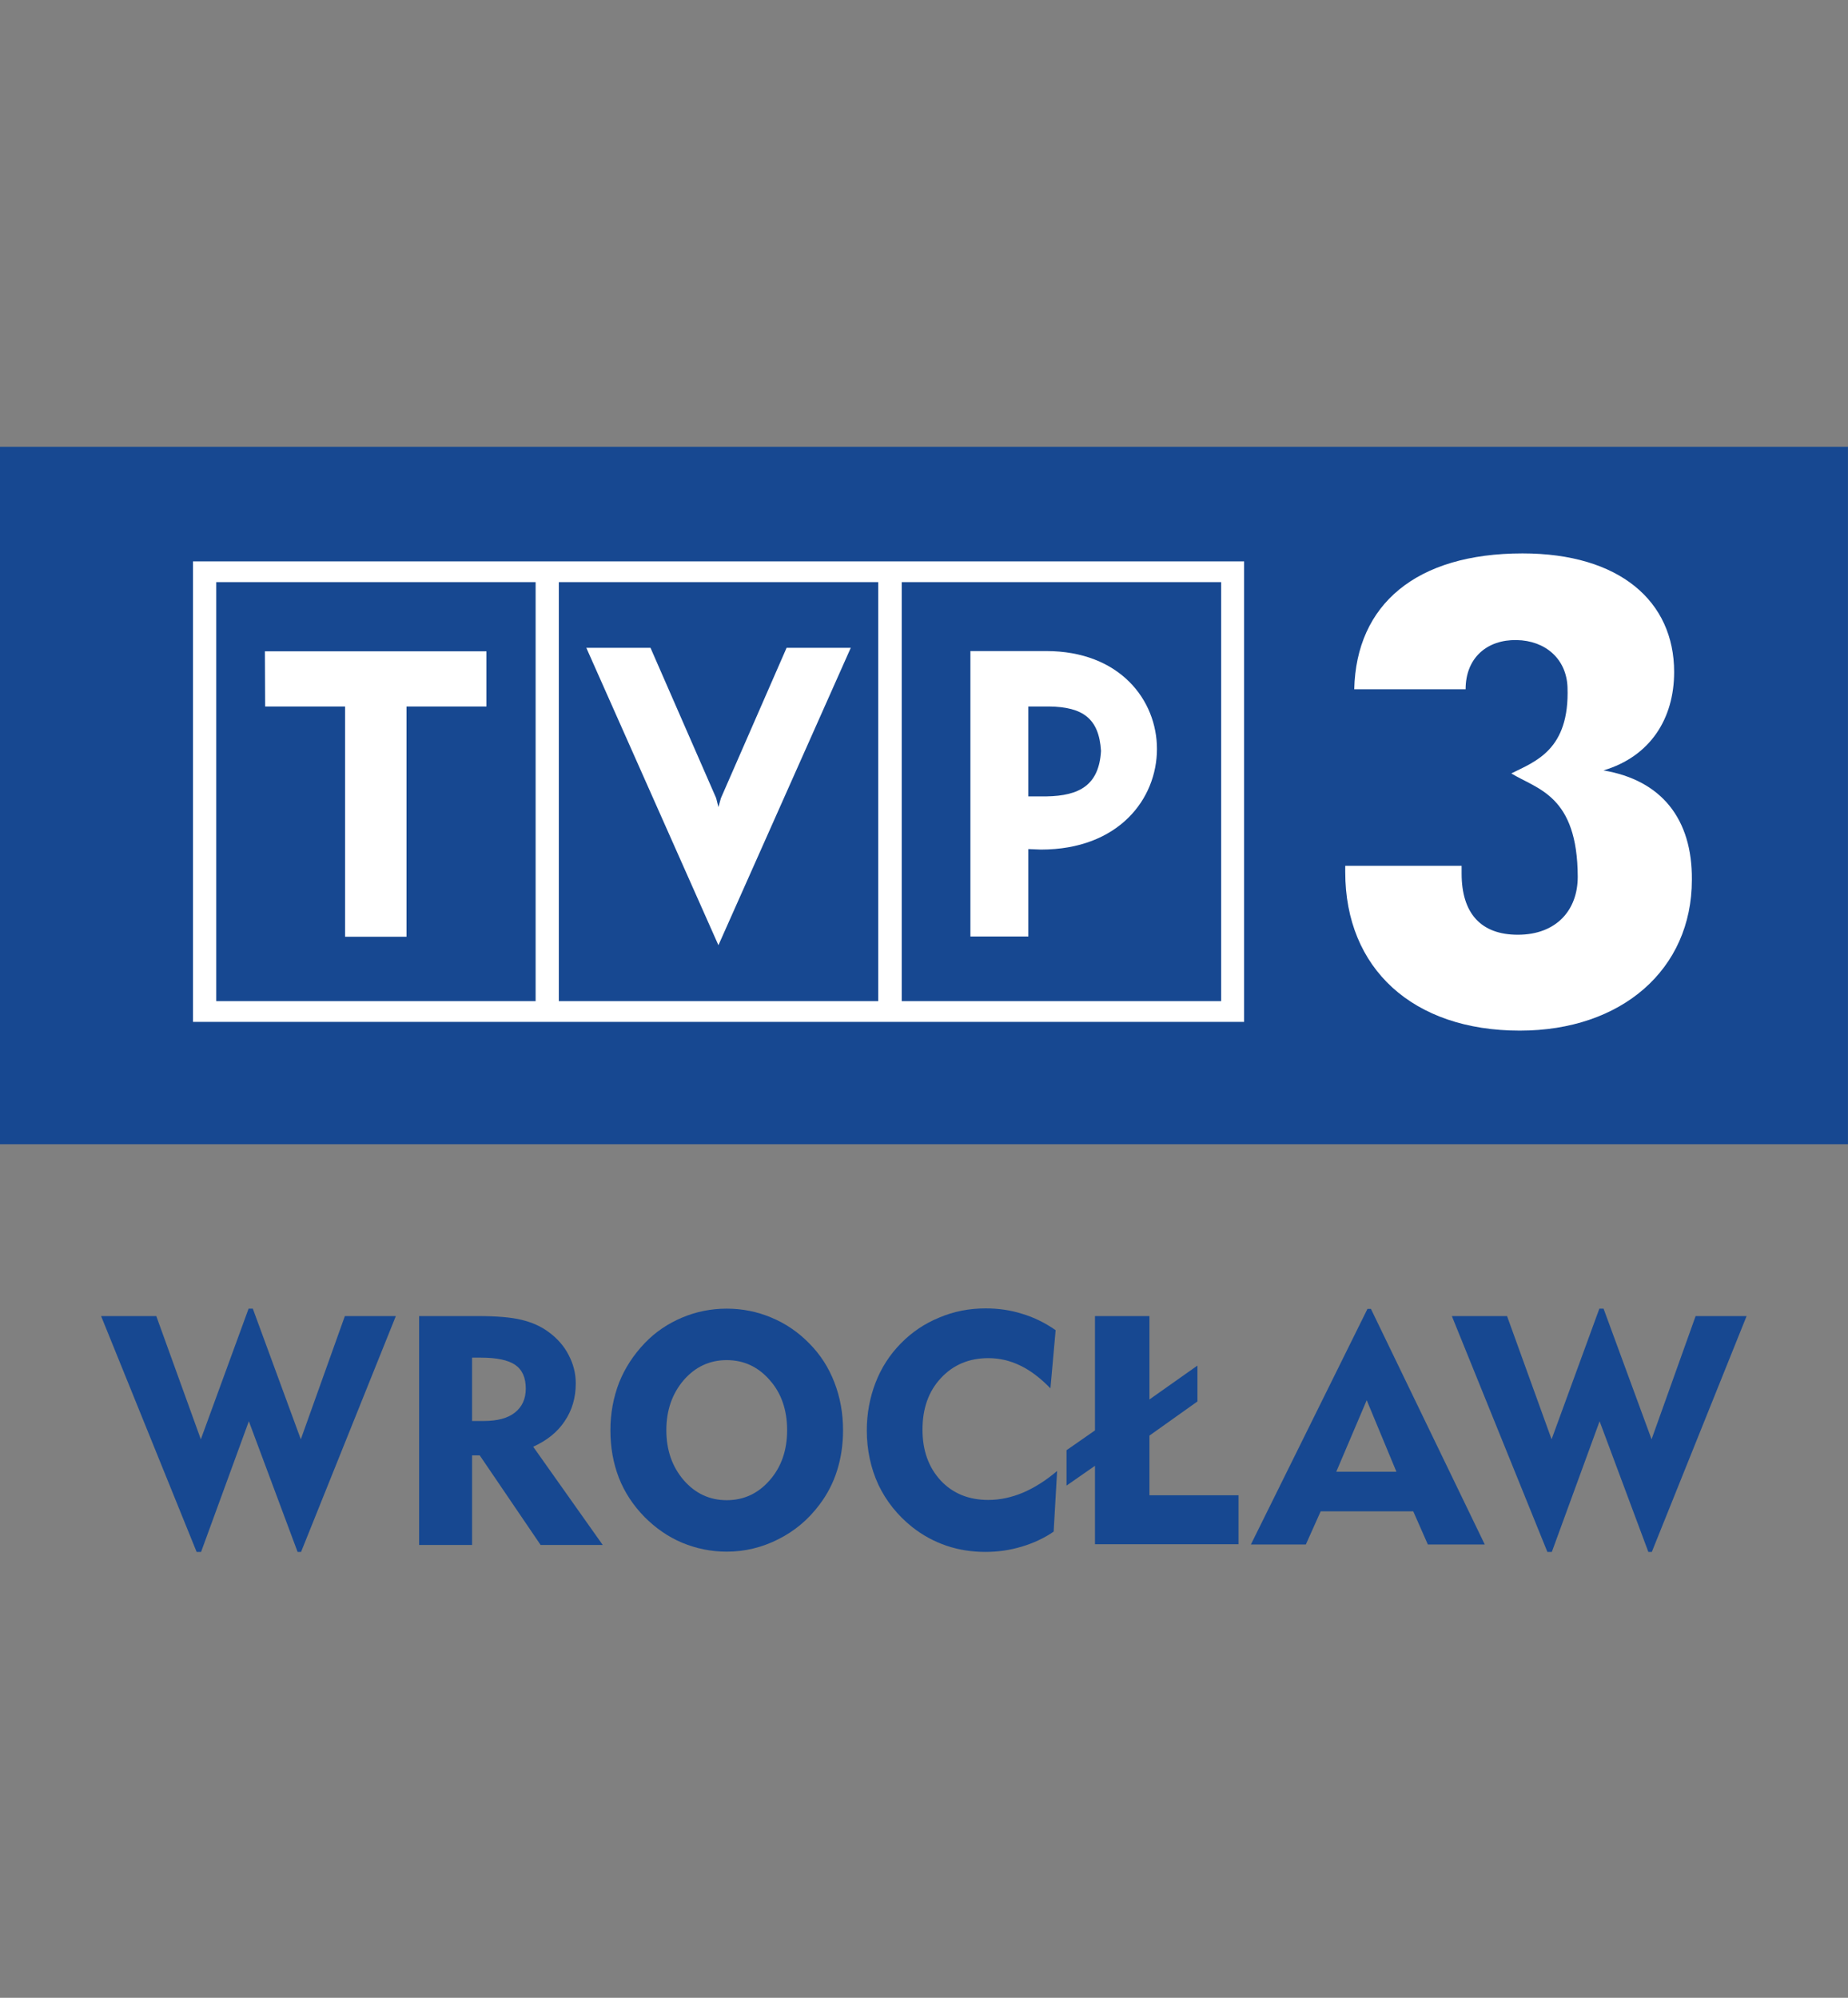 
<!-- Generator: Adobe Illustrator 28.2.0, SVG Export Plug-In . SVG Version: 6.00 Build 0)  -->
<svg version="1.1" id="tvp3" xmlns="http://www.w3.org/2000/svg" xmlns:xlink="http://www.w3.org/1999/xlink" x="0px" y="0px"
	 viewBox="0 0 74 80" style="enable-background:new 0 0 74 80;" xml:space="preserve">
<rect x="0" y="0" width="74" height="80" fill="#808080" stroke="none"/>
<g>
	<g id="g55" transform="translate(-2.292,-0.029)">
		<path id="path2" style="fill:#174891;" d="M2.29,17.92h74v27.93h-74V17.92z"/>
		<path id="path4" style="fill:#FFFFFF;" d="M12.91,28.32h3.2v9.22h2.46v-9.22h3.2v-2.21h-8.87L12.91,28.32z"/>
		<path id="path6" style="fill:#FFFFFF;" d="M10.02,40.95h42.09V22.51H10.02V40.95z M38.4,23.34h12.79v16.78H38.4V23.34z
			 M24.67,23.34h12.79v16.78H24.67V23.34z M10.95,23.34h12.79v16.78H10.95V23.34z"/>
		<path id="path8" style="fill:#FFFFFF;" d="M44.18,26.1h-3.03v11.43h2.32v-3.5l0.5,0.02c3.12,0,4.65-2.03,4.65-4.03
			C48.62,28.07,47.14,26.1,44.18,26.1L44.18,26.1z M44.19,31.92h-0.72v-3.6h0.84c1.33,0.02,1.99,0.47,2.07,1.78
			C46.3,31.46,45.53,31.9,44.19,31.92L44.19,31.92z"/>
		<path id="path10" style="fill:#FFFFFF;" d="M31.16,31.99l-0.1,0.36l-0.09-0.36l-2.63-6.02h-2.57l5.29,11.91l5.3-11.91h-2.57
			L31.16,31.99z"/>
		<path id="path12" style="fill:#FFFFFF;" d="M66.5,30.88c1.88-0.56,2.83-2.08,2.83-3.94c0-2.84-2.19-4.75-6.07-4.75
			c-4.26,0-6.66,2.04-6.74,5.44h4.46c0-1.27,0.87-1.99,2.04-1.97c1.16,0.02,2,0.76,2.04,1.89c0.09,2.51-1.29,2.97-2.25,3.45
			c1.04,0.64,2.65,0.87,2.66,4.14c0,1.33-0.85,2.32-2.4,2.32c-1.47,0-2.25-0.85-2.25-2.45v-0.31h-4.66v0.25
			c0,3.87,2.71,6.35,6.99,6.35c4.08,0,6.89-2.45,6.89-6.04C70.06,32.82,68.82,31.27,66.5,30.88L66.5,30.88z"/>
	</g>
	<g id="flowRoot17" transform="matrix(0.991,0,0,0.991,78.71,-76.317)">
		<path id="path25" style="fill:#174891;" d="M-71.48,139.72l-3.86-9.53h2.23l1.8,4.98l1.93-5.28h0.17l1.94,5.28l1.78-4.98h2.06
			l-3.83,9.53h-0.14l-1.97-5.28l-1.93,5.28H-71.48z"/>
		<path id="path27" style="fill:#174891;" d="M-59.99,131.87h-0.36v2.56h0.46c0.56,0,0.98-0.11,1.27-0.34s0.44-0.55,0.44-0.97
			c0-0.44-0.14-0.76-0.43-0.96C-58.89,131.97-59.35,131.87-59.99,131.87z M-62.49,139.42v-9.23h2.37c0.76,0,1.35,0.05,1.76,0.15
			c0.42,0.1,0.79,0.26,1.11,0.5c0.34,0.25,0.61,0.55,0.8,0.92c0.19,0.36,0.29,0.74,0.29,1.15c0,0.58-0.15,1.09-0.45,1.53
			c-0.29,0.44-0.72,0.78-1.27,1.03l2.81,3.97h-2.51l-2.46-3.62h-0.31v3.62H-62.49z"/>
		<path id="path29" style="fill:#174891;" d="M-52.5,134.8c0,0.8,0.23,1.47,0.7,2.02c0.47,0.54,1.05,0.81,1.74,0.81
			c0.69,0,1.27-0.27,1.74-0.81c0.47-0.54,0.7-1.21,0.7-2.02c0-0.81-0.23-1.49-0.7-2.02c-0.47-0.54-1.05-0.81-1.74-0.81
			c-0.69,0-1.27,0.27-1.74,0.81C-52.26,133.32-52.5,133.99-52.5,134.8z M-54.76,134.8c0-0.68,0.12-1.32,0.35-1.92
			c0.24-0.6,0.59-1.13,1.04-1.6c0.43-0.45,0.94-0.79,1.51-1.03c0.57-0.24,1.17-0.36,1.8-0.36c0.63,0,1.23,0.12,1.8,0.36
			c0.58,0.24,1.09,0.59,1.53,1.04c0.45,0.45,0.79,0.98,1.02,1.58c0.23,0.59,0.35,1.24,0.35,1.93c0,0.58-0.08,1.12-0.24,1.63
			c-0.16,0.51-0.4,0.97-0.72,1.39c-0.45,0.6-1,1.06-1.66,1.39c-0.65,0.33-1.35,0.5-2.08,0.5c-0.62,0-1.22-0.12-1.8-0.36
			c-0.57-0.24-1.07-0.59-1.52-1.04c-0.46-0.47-0.81-1-1.04-1.59C-54.65,136.12-54.76,135.49-54.76,134.8L-54.76,134.8z"/>
		<path id="path31" style="fill:#174891;" d="M-36.98,133.11c-0.4-0.41-0.8-0.72-1.22-0.92c-0.41-0.2-0.84-0.3-1.29-0.3
			c-0.78,0-1.42,0.27-1.92,0.81s-0.74,1.23-0.74,2.08s0.25,1.53,0.74,2.06c0.49,0.52,1.13,0.78,1.92,0.78c0.47,0,0.93-0.1,1.39-0.29
			c0.47-0.2,0.93-0.49,1.39-0.88l-0.14,2.45c-0.39,0.27-0.83,0.47-1.3,0.61c-0.47,0.14-0.95,0.21-1.46,0.21
			c-0.54,0-1.07-0.08-1.57-0.25c-0.5-0.17-0.96-0.42-1.38-0.75c-0.59-0.47-1.05-1.04-1.37-1.71c-0.31-0.67-0.47-1.41-0.47-2.2
			c0-0.68,0.12-1.32,0.35-1.92c0.23-0.6,0.57-1.13,1.02-1.59c0.45-0.46,0.97-0.81,1.56-1.05c0.59-0.25,1.21-0.37,1.87-0.37
			c0.52,0,1.01,0.07,1.48,0.22c0.47,0.14,0.92,0.36,1.35,0.66L-36.98,133.11z"/>
		<path id="path33" style="fill:#174891;" d="M-35.18,139.42v-3.18l-1.15,0.8v-1.43l1.15-0.8v-4.62h2.2v3.37l1.94-1.37v1.45
			l-1.94,1.38v2.41h3.6v1.98H-35.18z"/>
		<path id="path35" style="fill:#174891;" d="M-25.43,136.48h2.43l-1.2-2.89L-25.43,136.48z M-28.88,139.42l4.71-9.52h0.14l4.6,9.52
			h-2.3l-0.59-1.34h-3.74l-0.6,1.34H-28.88z"/>
		<path id="path37" style="fill:#174891;" d="M-16.9,139.72l-3.86-9.53h2.23l1.8,4.98l1.93-5.28h0.17l1.94,5.28l1.78-4.98h2.06
			l-3.83,9.53h-0.14l-1.97-5.28l-1.93,5.28H-16.9z"/>
	</g>
</g>
</svg>

